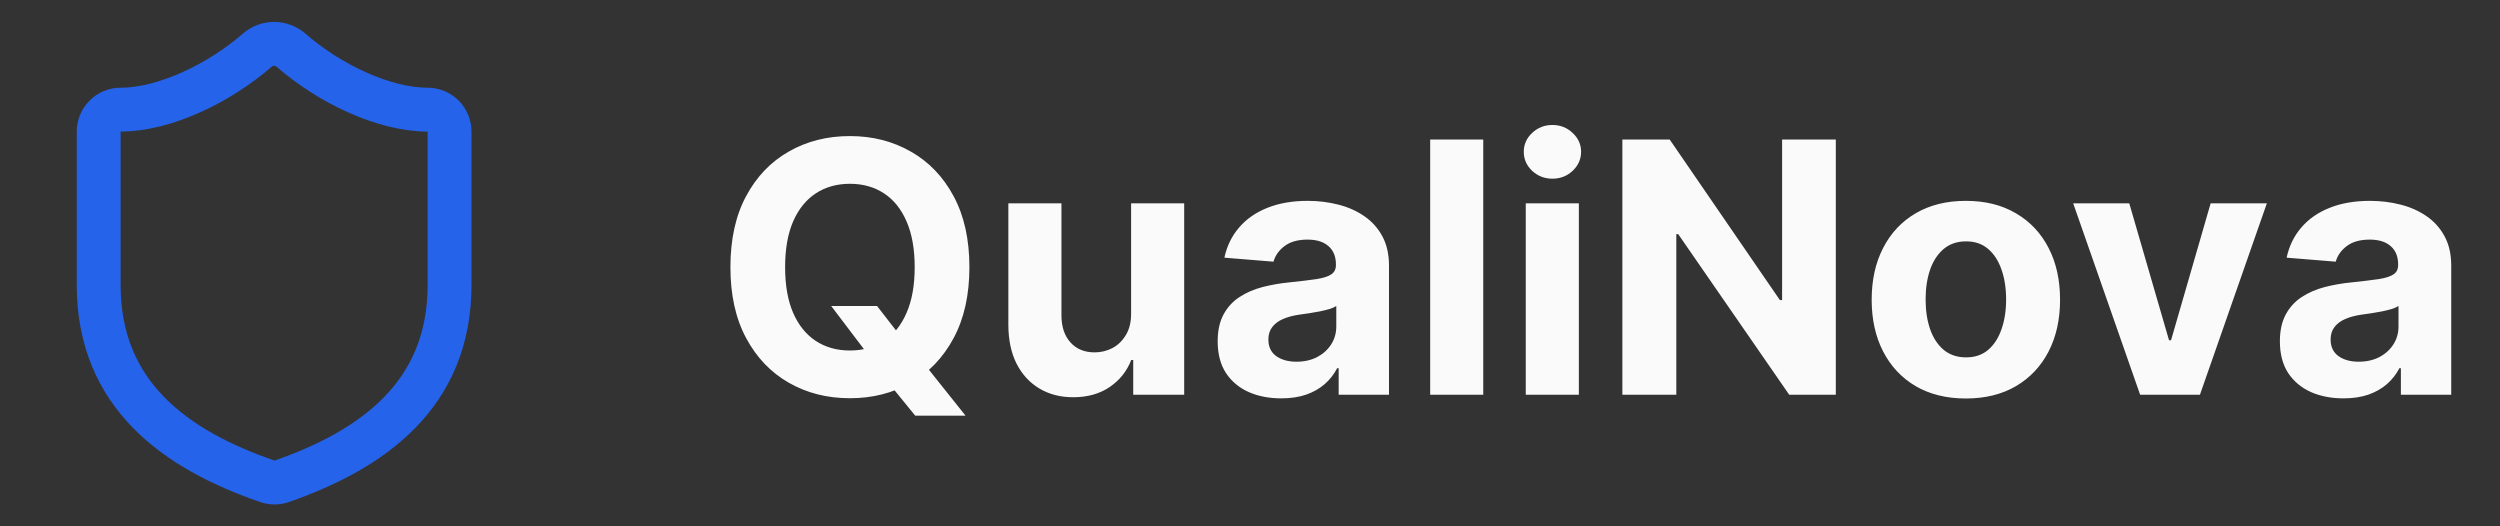 <svg width="114" height="24" viewBox="0 0 114 24" fill="none" xmlns="http://www.w3.org/2000/svg">
<rect x="0" y="0" width="114" height="24" fill="#333333" stroke="none"/>
<path d="M20.5 13C20.5 18 17 20.5 12.84 21.95C12.622 22.024 12.386 22.02 12.17 21.94C8 20.5 4.5 18 4.5 13V6C4.5 5.735 4.605 5.48 4.793 5.293C4.98 5.105 5.235 5 5.5 5C7.5 5 10 3.8 11.74 2.28C11.952 2.099 12.221 2 12.5 2C12.779 2 13.048 2.099 13.26 2.28C15.01 3.81 17.5 5 19.5 5C19.765 5 20.02 5.105 20.207 5.293C20.395 5.48 20.5 5.735 20.5 6V13Z" stroke="#2563EB" stroke-width="2" stroke-linecap="round" stroke-linejoin="round"/>
<path d="M37.903 13.954H39.994L41.045 15.307L42.08 16.511L44.028 18.954H41.733L40.392 17.307L39.705 16.329L37.903 13.954ZM44.205 12.182C44.205 13.451 43.964 14.53 43.483 15.421C43.006 16.311 42.354 16.991 41.528 17.46C40.706 17.926 39.782 18.159 38.756 18.159C37.722 18.159 36.794 17.924 35.972 17.454C35.15 16.985 34.5 16.305 34.023 15.415C33.545 14.525 33.307 13.447 33.307 12.182C33.307 10.913 33.545 9.833 34.023 8.943C34.5 8.053 35.15 7.375 35.972 6.909C36.794 6.439 37.722 6.205 38.756 6.205C39.782 6.205 40.706 6.439 41.528 6.909C42.354 7.375 43.006 8.053 43.483 8.943C43.964 9.833 44.205 10.913 44.205 12.182ZM41.71 12.182C41.71 11.36 41.587 10.667 41.341 10.102C41.099 9.538 40.756 9.11 40.312 8.818C39.869 8.527 39.35 8.381 38.756 8.381C38.161 8.381 37.642 8.527 37.199 8.818C36.756 9.11 36.411 9.538 36.165 10.102C35.922 10.667 35.801 11.36 35.801 12.182C35.801 13.004 35.922 13.697 36.165 14.261C36.411 14.826 36.756 15.254 37.199 15.546C37.642 15.837 38.161 15.983 38.756 15.983C39.35 15.983 39.869 15.837 40.312 15.546C40.756 15.254 41.099 14.826 41.341 14.261C41.587 13.697 41.71 13.004 41.71 12.182ZM51.578 14.284V9.273H53.999V18H51.675V16.415H51.584C51.387 16.926 51.059 17.337 50.601 17.648C50.146 17.958 49.591 18.114 48.936 18.114C48.353 18.114 47.84 17.981 47.396 17.716C46.953 17.451 46.606 17.074 46.356 16.585C46.11 16.097 45.985 15.511 45.981 14.829V9.273H48.402V14.398C48.406 14.913 48.544 15.32 48.817 15.619C49.09 15.919 49.455 16.068 49.913 16.068C50.205 16.068 50.478 16.002 50.731 15.869C50.985 15.733 51.19 15.532 51.345 15.267C51.504 15.002 51.582 14.674 51.578 14.284ZM58.423 18.165C57.867 18.165 57.37 18.068 56.935 17.875C56.499 17.678 56.154 17.388 55.901 17.006C55.651 16.619 55.526 16.138 55.526 15.562C55.526 15.078 55.615 14.671 55.793 14.341C55.971 14.011 56.213 13.746 56.52 13.546C56.827 13.345 57.175 13.193 57.565 13.091C57.959 12.989 58.372 12.917 58.804 12.875C59.312 12.822 59.721 12.773 60.031 12.727C60.342 12.678 60.567 12.606 60.707 12.511C60.847 12.417 60.918 12.277 60.918 12.091V12.057C60.918 11.697 60.804 11.419 60.577 11.222C60.353 11.025 60.035 10.926 59.622 10.926C59.187 10.926 58.84 11.023 58.582 11.216C58.325 11.405 58.154 11.644 58.071 11.932L55.832 11.75C55.946 11.22 56.169 10.761 56.503 10.375C56.836 9.985 57.266 9.686 57.793 9.477C58.323 9.265 58.937 9.159 59.633 9.159C60.118 9.159 60.582 9.216 61.026 9.33C61.472 9.443 61.868 9.619 62.213 9.858C62.562 10.097 62.836 10.403 63.037 10.778C63.238 11.15 63.338 11.595 63.338 12.114V18H61.043V16.79H60.974C60.834 17.062 60.647 17.303 60.412 17.511C60.177 17.716 59.895 17.877 59.565 17.994C59.236 18.108 58.855 18.165 58.423 18.165ZM59.117 16.494C59.472 16.494 59.787 16.424 60.06 16.284C60.332 16.14 60.546 15.947 60.702 15.704C60.857 15.462 60.935 15.188 60.935 14.881V13.954C60.859 14.004 60.755 14.049 60.622 14.091C60.493 14.129 60.347 14.165 60.185 14.199C60.022 14.229 59.859 14.258 59.696 14.284C59.533 14.307 59.385 14.328 59.253 14.347C58.969 14.388 58.721 14.454 58.508 14.546C58.296 14.636 58.132 14.759 58.014 14.915C57.897 15.066 57.838 15.256 57.838 15.483C57.838 15.812 57.957 16.064 58.196 16.239C58.438 16.409 58.745 16.494 59.117 16.494ZM67.636 6.364V18H65.216V6.364H67.636ZM69.575 18V9.273H71.996V18H69.575ZM70.791 8.148C70.431 8.148 70.123 8.028 69.865 7.79C69.611 7.547 69.484 7.258 69.484 6.92C69.484 6.587 69.611 6.301 69.865 6.062C70.123 5.82 70.431 5.699 70.791 5.699C71.151 5.699 71.458 5.82 71.712 6.062C71.969 6.301 72.098 6.587 72.098 6.92C72.098 7.258 71.969 7.547 71.712 7.79C71.458 8.028 71.151 8.148 70.791 8.148ZM83.713 6.364V18H81.588L76.526 10.676H76.44V18H73.98V6.364H76.139L81.162 13.682H81.264V6.364H83.713ZM89.644 18.171C88.761 18.171 87.998 17.983 87.354 17.608C86.713 17.229 86.219 16.703 85.871 16.028C85.522 15.35 85.348 14.564 85.348 13.671C85.348 12.769 85.522 11.981 85.871 11.307C86.219 10.629 86.713 10.102 87.354 9.727C87.998 9.348 88.761 9.159 89.644 9.159C90.526 9.159 91.287 9.348 91.928 9.727C92.572 10.102 93.068 10.629 93.416 11.307C93.765 11.981 93.939 12.769 93.939 13.671C93.939 14.564 93.765 15.35 93.416 16.028C93.068 16.703 92.572 17.229 91.928 17.608C91.287 17.983 90.526 18.171 89.644 18.171ZM89.655 16.296C90.056 16.296 90.392 16.182 90.66 15.954C90.93 15.723 91.132 15.409 91.269 15.011C91.409 14.614 91.479 14.161 91.479 13.653C91.479 13.146 91.409 12.693 91.269 12.296C91.132 11.898 90.93 11.583 90.66 11.352C90.392 11.121 90.056 11.006 89.655 11.006C89.249 11.006 88.909 11.121 88.632 11.352C88.359 11.583 88.153 11.898 88.013 12.296C87.876 12.693 87.808 13.146 87.808 13.653C87.808 14.161 87.876 14.614 88.013 15.011C88.153 15.409 88.359 15.723 88.632 15.954C88.909 16.182 89.249 16.296 89.655 16.296ZM103.368 9.273L100.317 18H97.59L94.538 9.273H97.095L98.908 15.517H98.999L100.805 9.273H103.368ZM106.861 18.165C106.304 18.165 105.808 18.068 105.372 17.875C104.937 17.678 104.592 17.388 104.338 17.006C104.088 16.619 103.963 16.138 103.963 15.562C103.963 15.078 104.052 14.671 104.23 14.341C104.408 14.011 104.651 13.746 104.957 13.546C105.264 13.345 105.613 13.193 106.003 13.091C106.397 12.989 106.81 12.917 107.241 12.875C107.749 12.822 108.158 12.773 108.469 12.727C108.779 12.678 109.005 12.606 109.145 12.511C109.285 12.417 109.355 12.277 109.355 12.091V12.057C109.355 11.697 109.241 11.419 109.014 11.222C108.791 11.025 108.473 10.926 108.06 10.926C107.624 10.926 107.277 11.023 107.02 11.216C106.762 11.405 106.592 11.644 106.509 11.932L104.27 11.75C104.384 11.22 104.607 10.761 104.94 10.375C105.274 9.985 105.704 9.686 106.23 9.477C106.76 9.265 107.374 9.159 108.071 9.159C108.556 9.159 109.02 9.216 109.463 9.33C109.91 9.443 110.306 9.619 110.651 9.858C110.999 10.097 111.274 10.403 111.474 10.778C111.675 11.15 111.776 11.595 111.776 12.114V18H109.48V16.79H109.412C109.272 17.062 109.084 17.303 108.849 17.511C108.615 17.716 108.332 17.877 108.003 17.994C107.673 18.108 107.293 18.165 106.861 18.165ZM107.554 16.494C107.91 16.494 108.224 16.424 108.497 16.284C108.77 16.14 108.984 15.947 109.139 15.704C109.295 15.462 109.372 15.188 109.372 14.881V13.954C109.296 14.004 109.192 14.049 109.06 14.091C108.931 14.129 108.785 14.165 108.622 14.199C108.459 14.229 108.296 14.258 108.134 14.284C107.971 14.307 107.823 14.328 107.69 14.347C107.406 14.388 107.158 14.454 106.946 14.546C106.734 14.636 106.569 14.759 106.452 14.915C106.334 15.066 106.276 15.256 106.276 15.483C106.276 15.812 106.395 16.064 106.634 16.239C106.876 16.409 107.183 16.494 107.554 16.494Z" fill="#FAFAFA"/>
</svg>
